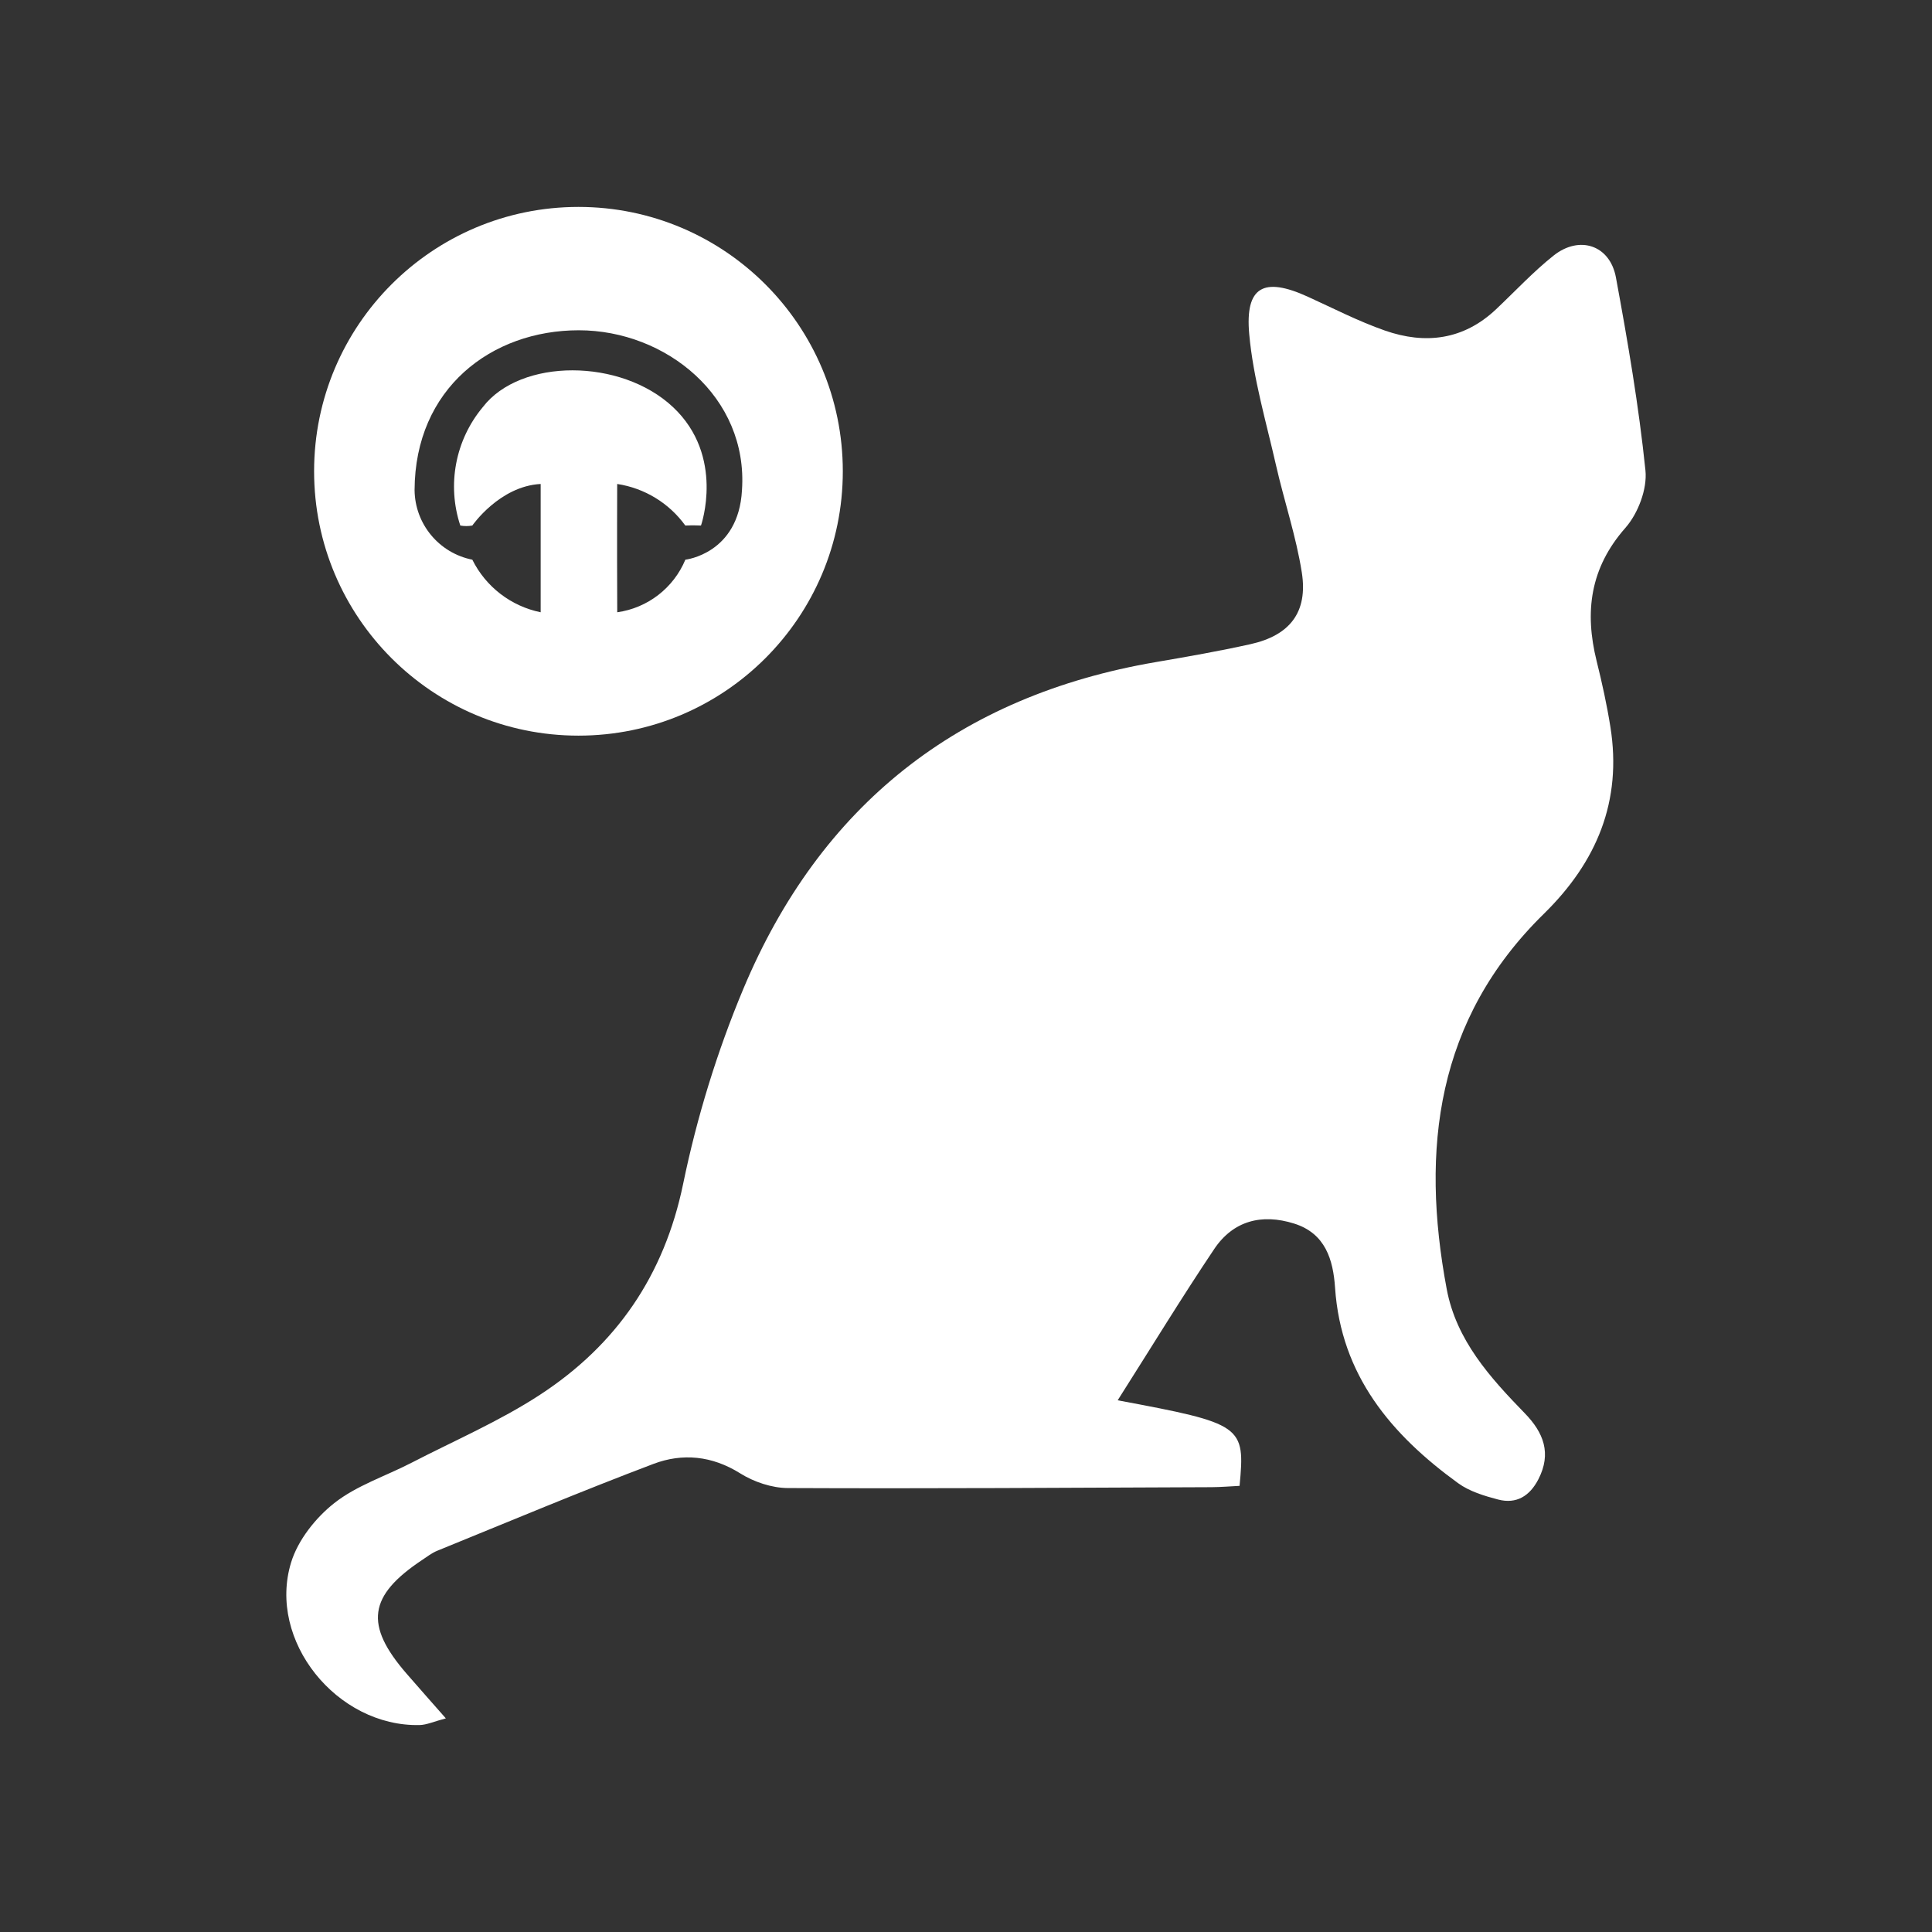 <?xml version="1.0" encoding="UTF-8" standalone="no"?>
<!-- Created with Inkscape (http://www.inkscape.org/) -->

<svg
   xmlns:dc="http://purl.org/dc/elements/1.1/"
   xmlns:cc="http://creativecommons.org/ns#"
   xmlns:rdf="http://www.w3.org/1999/02/22-rdf-syntax-ns#"
   xmlns:svg="http://www.w3.org/2000/svg"
   xmlns="http://www.w3.org/2000/svg"
   xmlns:sodipodi="http://sodipodi.sourceforge.net/DTD/sodipodi-0.dtd"
   xmlns:inkscape="http://www.inkscape.org/namespaces/inkscape"
   width="70mm"
   height="70mm"
   viewBox="0 0 248.031 248.031"
   id="svg4488"
   version="1.1"
   inkscape:version="0.91 r13725"
   sodipodi:docname="animals.svg"
   inkscape:export-filename="/Users/sammysam/Work/pxt-ev3/libs/music/jres/icons/animals-icon.png"
   inkscape:export-xdpi="34.830002"
   inkscape:export-ydpi="34.830002">
  <rect x="0" y="0" width="248.031" height="248.031" fill="#333333" stroke="none"/>
  <defs
     id="defs4490">
    <clipPath
       clipPathUnits="userSpaceOnUse"
       id="clipPath98">
      <path
         d="m 0,2662.542 4880.569,0 L 4880.569,0 0,0 0,2662.542 Z"
         id="path100"
         inkscape:connector-curvature="0" />
    </clipPath>
    <clipPath
       clipPathUnits="userSpaceOnUse"
       id="clipPath122">
      <path
         d="m 0,2662.542 4880.569,0 L 4880.569,0 0,0 0,2662.542 Z"
         id="path124"
         inkscape:connector-curvature="0" />
    </clipPath>
  </defs>
  <sodipodi:namedview
     id="base"
     pagecolor="#2718ff"
     bordercolor="#666666"
     borderopacity="1.0"
     inkscape:pageopacity="0"
     inkscape:pageshadow="2"
     inkscape:zoom="0.7"
     inkscape:cx="-376.32914"
     inkscape:cy="-19.033229"
     inkscape:document-units="px"
     inkscape:current-layer="layer1"
     showgrid="false"
     fit-margin-top="0"
     fit-margin-left="0"
     fit-margin-right="0"
     fit-margin-bottom="0"
     inkscape:window-width="1676"
     inkscape:window-height="1005"
     inkscape:window-x="4"
     inkscape:window-y="1"
     inkscape:window-maximized="1" />
  <g
     inkscape:label="Layer 1"
     inkscape:groupmode="layer"
     id="layer1"
     transform="translate(-277.043,-265.297)">
    <g
       transform="matrix(1.25,0,0,-1.25,-2100.892,2887.697)"
       id="g118">
      <g
         id="g120"
         clip-path="url(#clipPath122)">
        <g
           id="g126"
           transform="translate(2017.138,1954.103)">
          <path
             d="m 0,0 c 12.851,-2.399 13.107,-2.587 12.519,-8.787 -0.943,-0.046 -1.918,-0.132 -2.893,-0.136 -14.5,-0.058 -29,-0.155 -43.5,-0.089 -1.649,0.007 -3.49,0.628 -4.9,1.512 -2.893,1.813 -5.926,2.095 -8.902,0.969 -7.461,-2.823 -14.82,-5.916 -22.211,-8.923 -0.548,-0.223 -1.034,-0.604 -1.533,-0.935 -5.548,-3.686 -5.96,-6.674 -1.609,-11.69 1.225,-1.413 2.468,-2.811 4.029,-4.588 -1.245,-0.328 -1.964,-0.669 -2.691,-0.686 -8.496,-0.191 -15.669,8.671 -13.199,16.707 0.705,2.294 2.514,4.578 4.43,6.087 2.3,1.813 5.269,2.767 7.924,4.139 4.427,2.286 9.051,4.275 13.203,6.986 7.84,5.118 12.762,12.245 14.707,21.674 1.404,6.806 3.486,13.583 6.171,19.994 7.904,18.87 22.119,30.122 42.379,33.585 3.248,0.555 6.498,1.124 9.714,1.839 4.047,0.899 5.915,3.286 5.274,7.363 -0.585,3.723 -1.815,7.339 -2.653,11.027 -1.013,4.461 -2.337,8.911 -2.747,13.436 -0.446,4.911 1.49,5.919 5.992,3.87 2.633,-1.199 5.222,-2.536 7.943,-3.487 4.145,-1.447 8.069,-0.97 11.407,2.179 1.962,1.85 3.809,3.846 5.912,5.519 2.664,2.12 5.794,1.074 6.407,-2.244 1.214,-6.574 2.348,-13.181 3.032,-19.824 0.196,-1.905 -0.763,-4.42 -2.059,-5.892 -3.638,-4.133 -4.21,-8.637 -2.95,-13.702 0.554,-2.224 1.048,-4.472 1.408,-6.736 C 51.821,61.539 49.211,55.296 43.769,49.963 32.731,39.146 31.093,25.806 33.795,11.417 c 0.989,-5.261 4.45,-9.076 8.021,-12.753 1.932,-1.989 2.758,-4.11 1.4,-6.76 -0.889,-1.734 -2.259,-2.588 -4.147,-2.094 -1.424,0.373 -2.94,0.833 -4.106,1.68 -6.867,4.983 -12.026,11.078 -12.636,20.061 -0.196,2.889 -0.986,5.593 -4.212,6.603 -3.326,1.042 -6.248,0.29 -8.201,-2.62 C 6.602,10.597 3.503,5.516 0,0"
             style="fill:#ffffff;fill-opacity:1;fill-rule:nonzero;stroke:none"
             id="path128"
             inkscape:connector-curvature="0" />
        </g>
        <g
           id="g130"
           transform="translate(1978.552,2047.58)">
          <path
             d="m 0,0 c -0.348,-6.542 -5.815,-7.142 -5.815,-7.142 -1.215,-2.91 -3.873,-4.962 -6.996,-5.401 -0.033,7.213 -0.005,13.177 -0.005,13.177 2.81,-0.426 5.332,-1.963 6.996,-4.268 0.735,0.041 1.611,0 1.611,0 0,0 2.493,7.109 -2.865,12.154 -5.358,5.045 -15.685,5.048 -19.55,0 -2.816,-3.38 -3.688,-7.977 -2.305,-12.154 0.408,-0.075 0.827,-0.075 1.235,0 0,0 2.794,4.043 7.019,4.268 l 0,-13.177 c -3.047,0.623 -5.636,2.615 -7.019,5.401 -3.417,0.68 -5.891,3.66 -5.931,7.142 0.037,10.443 7.894,16.419 16.861,16.419 C -7.797,16.419 0.656,9.565 0,0 m -16.794,29.088 c -14.995,0 -27.151,-12.156 -27.151,-27.15 0,-14.995 12.156,-27.151 27.151,-27.151 14.995,0 27.15,12.156 27.15,27.151 0,14.994 -12.155,27.15 -27.15,27.15"
             style="fill:#ffffff;fill-opacity:1;fill-rule:nonzero;stroke:none"
             id="path132"
             inkscape:connector-curvature="0" />
        </g>
      </g>
    </g>
  </g>
</svg>
